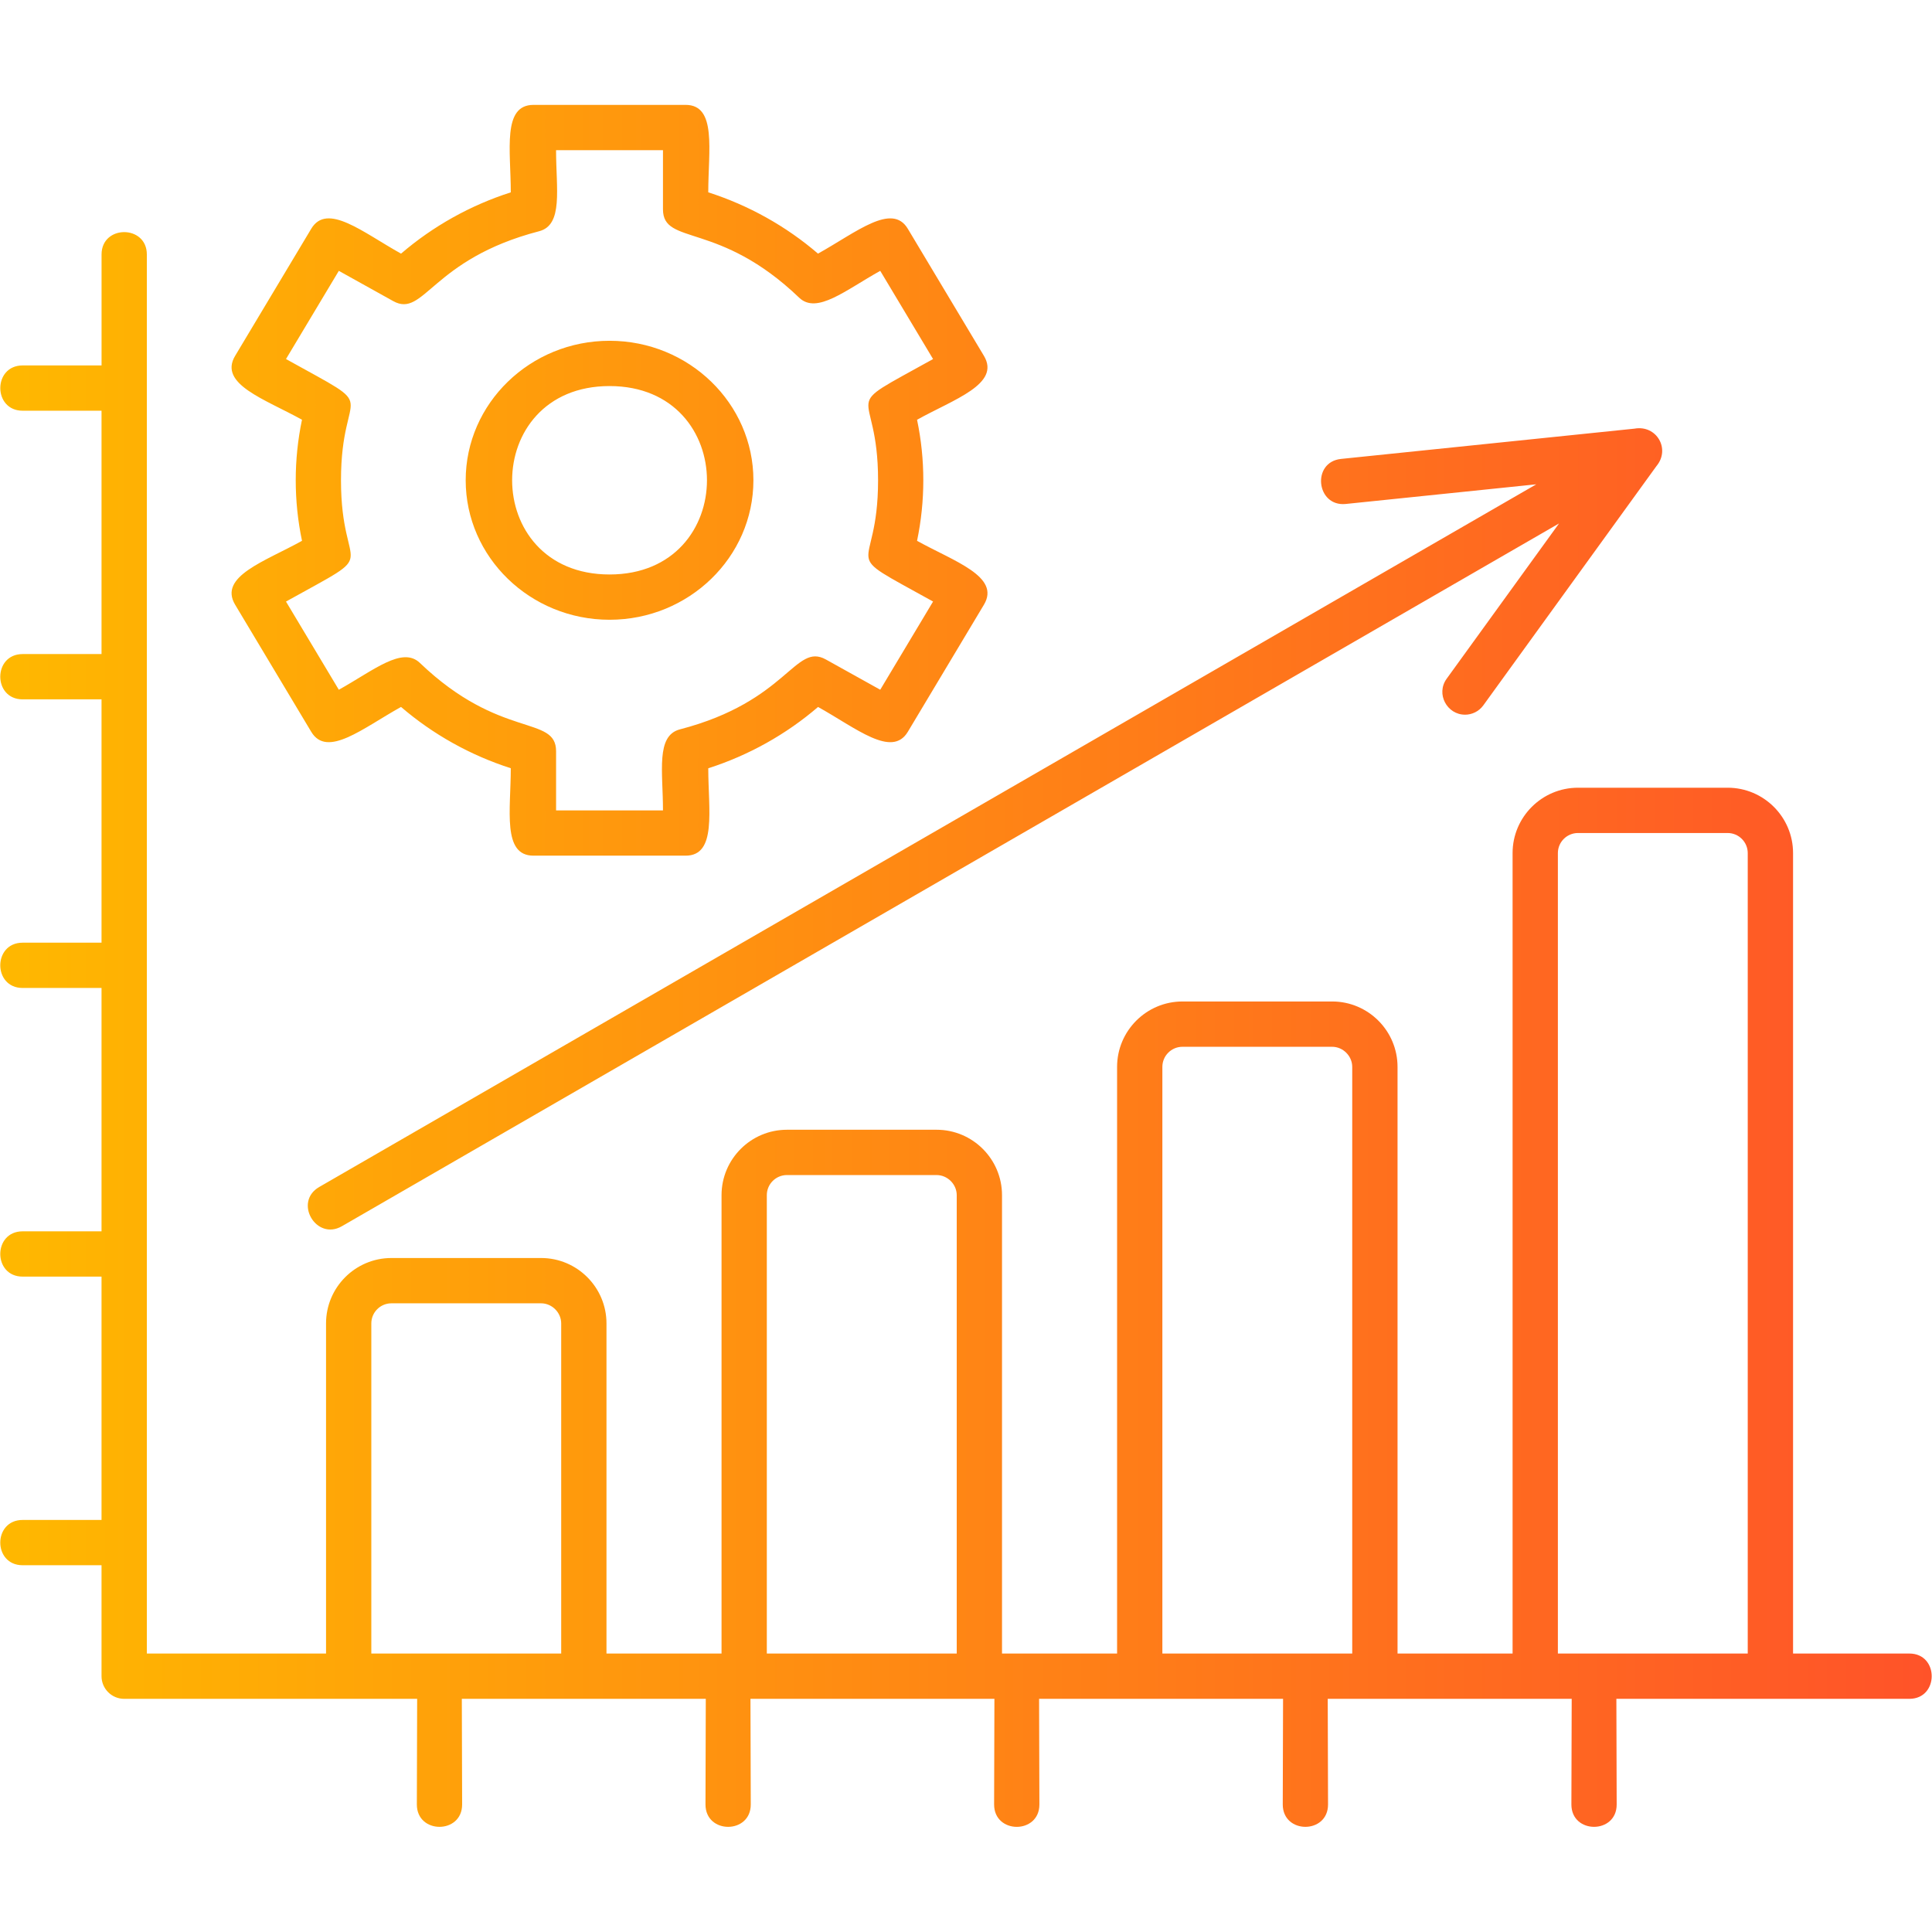 <svg clip-rule="evenodd" fill-rule="evenodd" height="512" image-rendering="optimizeQuality" shape-rendering="geometricPrecision" text-rendering="geometricPrecision" viewBox="0 0 1706.66 1706.66" width="512" xmlns="http://www.w3.org/2000/svg" xmlns:xlink="http://www.w3.org/1999/xlink" xmlns:xodm="http://www.corel.com/coreldraw/odm/2003"><linearGradient id="id0" gradientUnits="userSpaceOnUse" x1=".03" x2="1706.65" y1="853.33" y2="853.33"><stop offset="0" stop-color="#ffb800"/><stop offset="1" stop-color="#ff5329"/></linearGradient><g id="Layer_x0020_1"><path d="m605.65 755.86h-134.44c-27.71 0-20-40.3-20-77.23-35.67-11.43-68.74-29.9-96.96-54.15-33.84 18.83-65.32 45.34-79.31 21.97l-67.22-112.25c-14.98-25.02 26.38-38.29 59.06-56.47-7.4-35.26-7.38-71.72-.02-106.95-32.7-18.2-74.02-31.46-59.04-56.47l67.22-112.25c13.99-23.37 45.46 3.13 79.33 21.99 28.22-24.25 61.28-42.72 96.94-54.15 0-36.94-7.72-77.25 20-77.25l134.44-.01c27.72 0 20 40.31 20 77.25 35.68 11.44 68.74 29.9 96.94 54.15 33.85-18.83 65.35-45.35 79.33-21.97l67.23 112.25c14.97 25.01-26.48 38.35-59.06 56.47 7.39 35.21 7.35 71.75 0 106.95 32.61 18.14 74.04 31.45 59.06 56.47l-67.22 112.25c-13.99 23.37-45.49-3.15-79.29-21.96-28.22 24.25-61.29 42.72-96.98 54.17 0 36.96 7.72 77.19-20.01 77.19zm-515.94-393.05h-69.7c-26.33 0-26.33-40 0-40h69.7v-98.02c0-26.33 40-26.33 40 0v1235.89h158.3v-291.62c0-31.86 25.91-57.78 57.76-57.78h132.21c31.85 0 57.76 25.91 57.76 57.78v291.62h101.64v-404.92c0-31.86 25.91-57.78 57.78-57.78h132.2c31.85 0 57.78 25.92 57.78 57.78v404.92h101.65v-518.23c0-31.86 25.92-57.78 57.76-57.78h132.22c31.85 0 57.76 25.91 57.76 57.78v518.22h101.63v-707.07c0-31.85 25.92-57.76 57.78-57.76h132.2c31.87 0 57.78 25.91 57.78 57.76v707.07h102.73c26.34 0 26.31 40.02 0 40.02h-258.81l.27 93.33c.02 26.32-40 26.33-40 0l.27-93.33h-215.51l.27 93.33c0 26.32-40 26.33-40 0l.27-93.33h-215.52l.27 93.33c.02 26.35-40 26.35-40 0l.27-93.33h-215.5l.27 93.33c0 26.33-40 26.33-40 0l.27-93.33h-215.51l.27 93.33c0 26.33-40 26.32-40 0l.27-93.33h-258.81c-11.04 0-20-8.97-20-20v-98.02h-69.7c-26.33 0-26.33-40 0-40h69.7v-214.96h-69.7c-26.33 0-26.33-40 0-40h69.7v-214.98h-69.7c-26.33 0-26.33-40 0-40h69.7v-214.95h-69.7c-26.33 0-26.33-40 0-40h69.7v-214.97zm1204.39 268.51c-15.85 0-25.86-18.35-16.2-31.72l99.29-137.2-1075.19 620.8c-22.72 13.1-42.94-21.42-20.01-34.66l1075.11-620.72-168.35 17.37c-26.11 2.56-30.32-37.09-4.09-39.8l259.18-26.74c19.46-3.51 32.06 17.98 19.34 33.16l-152.85 211.24c-3.92 5.43-10.01 8.29-16.22 8.29zm-798.36 829.36v-291.62c0-9.63-8.14-17.76-17.76-17.76h-132.21c-9.8 0-17.76 7.96-17.76 17.76v291.62h167.74zm349.4 0v-404.92c0-9.63-8.14-17.76-17.78-17.76h-132.2c-9.8 0-17.78 7.96-17.78 17.76v404.92zm349.37 0v-518.23c0-9.63-8.13-17.76-17.75-17.76h-132.22c-9.79 0-17.75 7.96-17.75 17.76v518.23zm349.38 0v-707.07c0-9.8-7.96-17.76-17.76-17.76h-132.2c-9.81 0-17.76 7.98-17.76 17.76v707.07h167.73zm-1005.44-913.21c-70.07 0-127.08-55.28-127.08-123.22s57-123.22 127.08-123.22 127.08 55.28 127.08 123.22-57.01 123.22-127.08 123.22zm0-206.44c-114.74 0-114.74 166.44 0 166.44s114.74-166.44 0-166.44zm-47.24 374.84h94.44c0-34.19-6.49-66 14.96-71.58 95.33-24.8 101.52-76.96 128.94-61.73l48.02 26.72 46.67-77.91c-87.37-48.6-48.59-20.25-48.59-107.09 0-86.86-38.77-58.52 48.59-107.11l-46.67-77.92c-30.69 17.07-56.02 38.66-71.63 23.7-70.92-67.97-120.3-45.76-120.3-78.04v-52.26l-94.44-.01c0 34.21 6.5 66.04-14.96 71.62-95.3 24.79-101.48 76.97-128.9 61.72l-48.04-26.73-46.67 77.91c87.39 48.61 48.58 20.25 48.58 107.12 0 86.84 38.81 58.49-48.58 107.11l46.67 77.91c30.76-17.12 56-38.66 71.61-23.7 70.96 68 120.31 45.76 120.31 78.04v52.23h-.02z" fill="url(#id0)"/></g></svg>